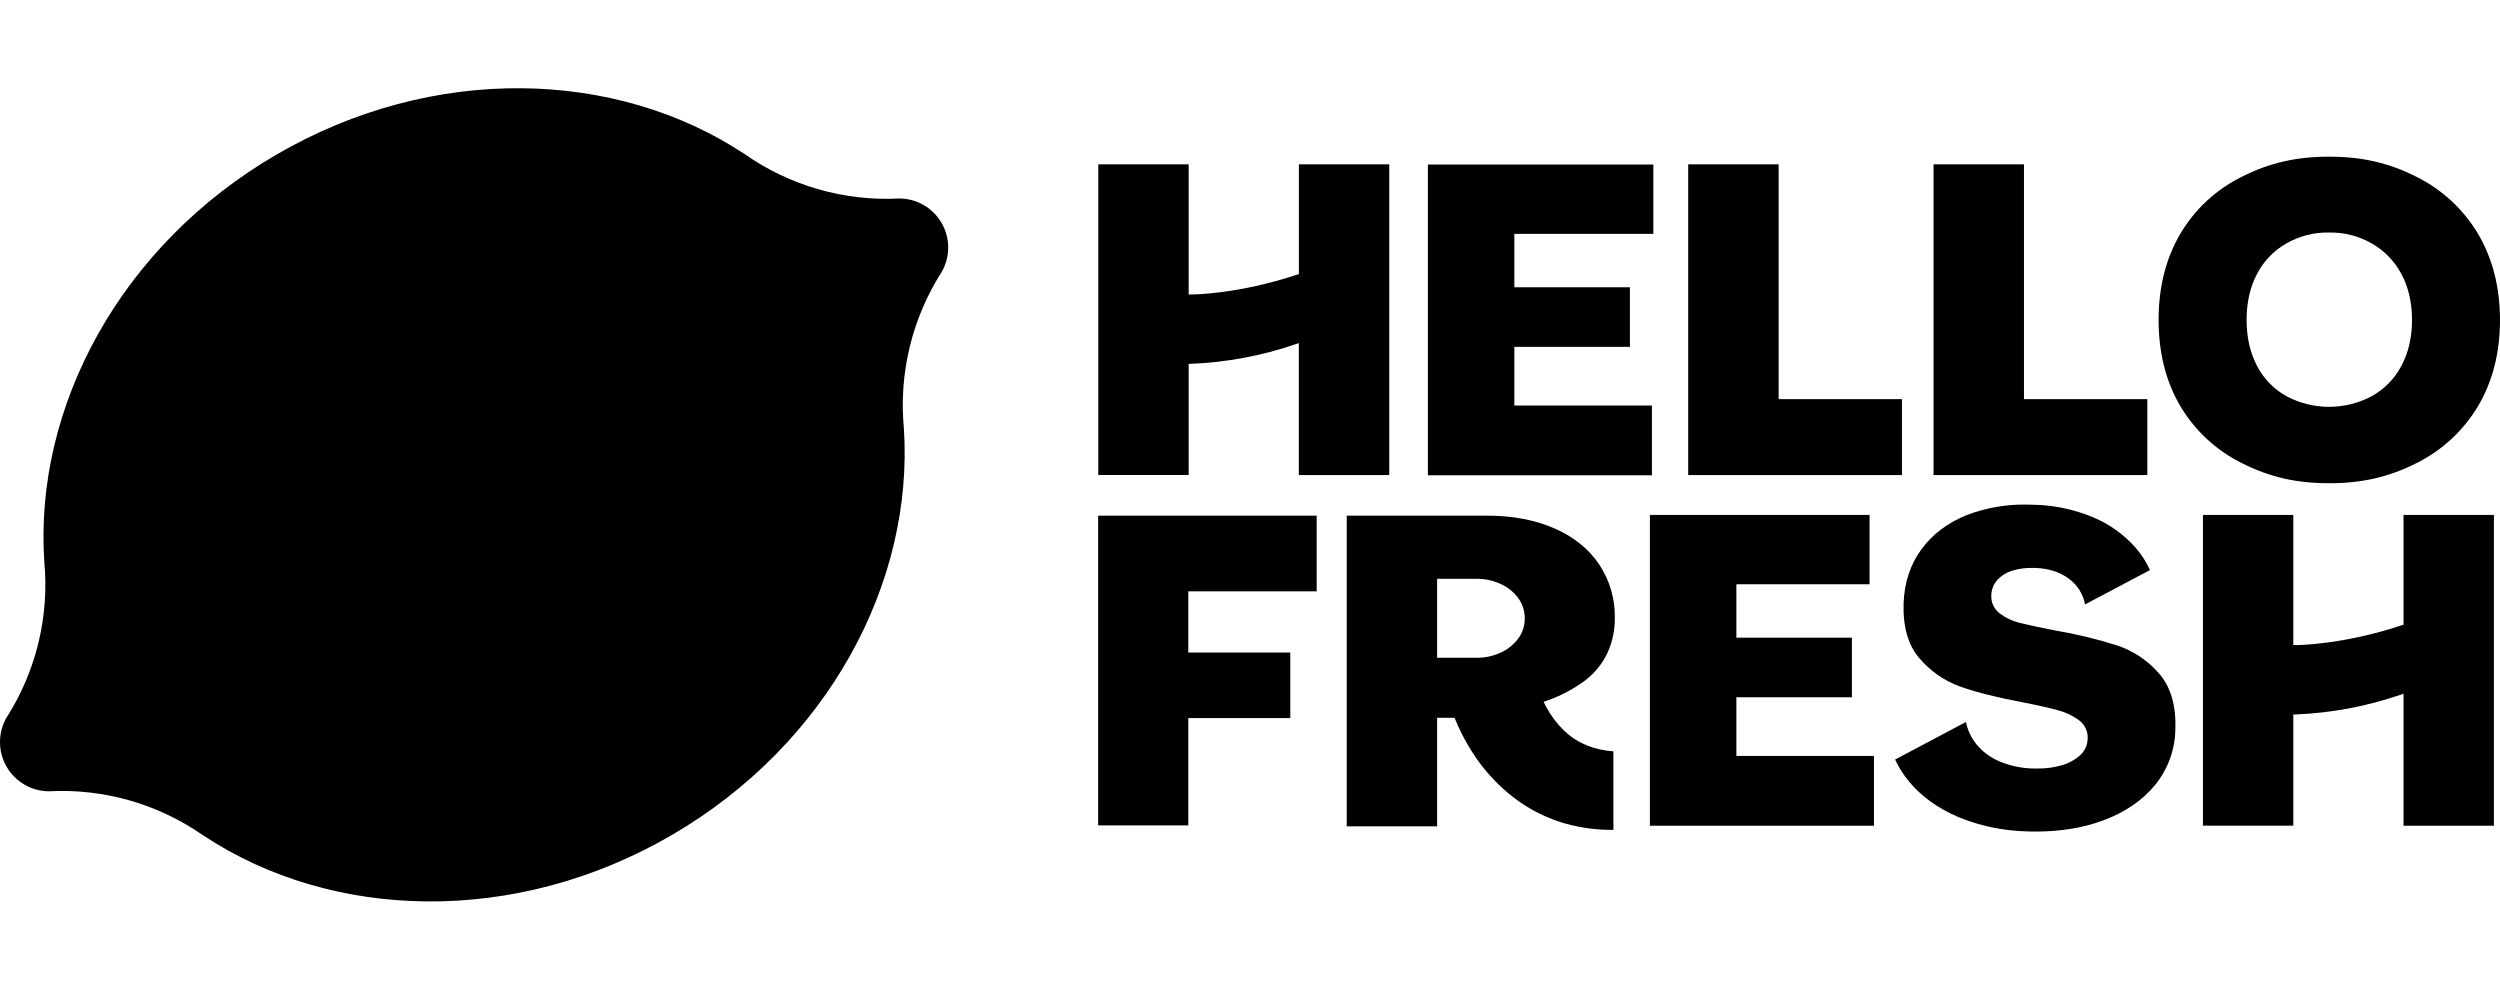 <svg xmlns="http://www.w3.org/2000/svg" width="85" height="34" viewBox="0 0 85 34" fill="none"><path fill-rule="evenodd" clip-rule="evenodd" d="M32.012 7.576C32.308 8.085 32.314 8.712 32.029 9.227C31.013 10.808 30.556 12.685 30.731 14.556V14.553C31.081 19.794 28.159 25.295 22.84 28.392C17.521 31.489 11.298 31.307 6.921 28.41V28.414C5.383 27.334 3.528 26.803 1.652 26.904C1.064 26.897 0.522 26.58 0.226 26.071C-0.069 25.562 -0.076 24.934 0.209 24.419C1.226 22.838 1.682 20.961 1.506 19.09V19.093C1.158 13.852 4.081 8.351 9.4 5.256C14.719 2.161 20.942 2.341 25.318 5.239C26.857 6.317 28.712 6.849 30.587 6.748C31.175 6.755 31.715 7.069 32.012 7.576Z" fill="black"></path><path fill-rule="evenodd" clip-rule="evenodd" d="M56.096 28.074V17.508H63.565V19.865H59.037V21.68H62.965V23.707H59.037V25.701H63.715V28.074H56.096ZM81.72 28.074V23.587L81.601 23.628C80.459 24.018 79.266 24.242 78.06 24.291H77.972V28.073H74.9V17.508H77.972V21.933H78.061C78.133 21.933 79.649 21.925 81.658 21.26L81.72 21.24V17.508H84.793V28.074H81.72ZM37.337 28.064V17.533H44.767V20.106H40.402V22.185H43.87V24.415H40.402V28.064H37.337ZM48.548 16.16V5.594H56.214V7.952H51.488V9.766H55.417V11.793H51.488V13.787H56.166V16.16H48.548V16.16ZM65.74 16.152V5.587H68.815V13.57H73.009V16.152H65.74ZM57.399 16.152V5.587H60.474V13.57H64.667V16.152H57.399ZM79.191 16.43C78.068 16.43 77.15 16.217 76.215 15.742C75.347 15.311 74.622 14.638 74.129 13.803C73.638 12.97 73.392 11.986 73.392 10.877C73.392 9.768 73.638 8.786 74.129 7.951C74.622 7.117 75.346 6.444 76.213 6.014C77.148 5.539 78.067 5.327 79.189 5.327C80.312 5.327 81.229 5.539 82.165 6.014C83.034 6.446 83.759 7.12 84.255 7.953C84.747 8.786 85 9.771 85 10.88C85 11.989 84.749 12.971 84.255 13.805C83.759 14.639 83.034 15.312 82.165 15.744C81.232 16.217 80.314 16.43 79.191 16.43ZM79.191 7.906C78.687 7.895 78.189 8.021 77.749 8.27C77.318 8.511 76.967 8.873 76.74 9.312C76.504 9.758 76.384 10.284 76.384 10.877C76.384 11.47 76.504 11.996 76.74 12.442C76.966 12.88 77.317 13.24 77.749 13.476C78.65 13.951 79.727 13.951 80.628 13.476C81.061 13.239 81.415 12.88 81.645 12.443C81.886 11.996 82.009 11.47 82.009 10.878C82.009 10.285 81.886 9.758 81.645 9.312C81.413 8.874 81.06 8.513 80.628 8.271C80.191 8.022 79.694 7.896 79.191 7.906V7.906ZM44.16 16.152V11.665L44.041 11.706C42.9 12.097 41.709 12.32 40.504 12.369H40.415V16.151H37.342V5.587H40.415V10.012H40.504C40.576 10.012 42.091 10.004 44.1 9.339L44.162 9.32V5.587H47.235V16.152H44.16ZM69.22 28.273C69.115 28.273 69.008 28.273 68.901 28.267C68.101 28.247 67.311 28.081 66.572 27.775C65.887 27.481 65.323 27.076 64.904 26.569C64.715 26.342 64.557 26.092 64.434 25.824L66.843 24.547C66.896 24.814 67.011 25.065 67.178 25.28C67.388 25.545 67.661 25.752 67.973 25.883C68.339 26.038 68.732 26.122 69.129 26.129H69.28C69.546 26.133 69.812 26.099 70.069 26.028C70.309 25.965 70.53 25.848 70.717 25.685C70.877 25.543 70.972 25.342 70.98 25.128C70.999 24.879 70.889 24.638 70.688 24.489C70.482 24.337 70.249 24.225 70.002 24.158C69.743 24.083 69.331 23.989 68.773 23.879C67.916 23.719 67.205 23.54 66.659 23.348C66.116 23.154 65.635 22.822 65.262 22.383C64.876 21.938 64.694 21.305 64.723 20.502C64.748 19.804 64.953 19.189 65.329 18.675C65.706 18.161 66.23 17.768 66.886 17.506C67.525 17.265 68.204 17.146 68.887 17.156C68.975 17.156 69.062 17.156 69.151 17.161C69.843 17.176 70.527 17.321 71.166 17.588C71.726 17.822 72.226 18.181 72.625 18.638C72.818 18.863 72.977 19.113 73.099 19.382L70.892 20.551C70.829 20.213 70.644 19.91 70.372 19.699C70.065 19.458 69.67 19.326 69.193 19.309H69.083C68.869 19.306 68.655 19.335 68.448 19.394C68.246 19.449 68.063 19.558 67.918 19.709C67.786 19.852 67.71 20.038 67.705 20.232C67.689 20.475 67.796 20.71 67.99 20.856C68.186 21.005 68.41 21.112 68.649 21.172C68.895 21.233 69.302 21.324 69.868 21.435C70.585 21.555 71.292 21.725 71.984 21.945C72.54 22.131 73.035 22.464 73.417 22.91C73.808 23.361 73.992 24.001 73.962 24.814C73.948 25.497 73.707 26.157 73.275 26.687C72.845 27.216 72.242 27.624 71.493 27.9C70.819 28.148 70.054 28.273 69.22 28.273ZM54.8 28.215C54.202 28.217 53.607 28.127 53.037 27.946C52.72 27.841 52.413 27.708 52.12 27.547C51.829 27.384 51.554 27.195 51.297 26.983C50.801 26.569 50.373 26.079 50.03 25.531C49.865 25.268 49.716 24.995 49.587 24.713C49.549 24.629 49.513 24.545 49.478 24.461L49.455 24.406H48.862V28.096H45.789V17.533H50.583C51.437 17.533 52.201 17.679 52.857 17.968C53.514 18.256 54.018 18.666 54.371 19.189C54.728 19.724 54.914 20.356 54.904 21C54.91 21.416 54.823 21.828 54.65 22.206C54.477 22.569 54.221 22.885 53.904 23.129C53.501 23.429 53.054 23.665 52.58 23.828L52.483 23.861L52.562 24.018C52.72 24.318 52.923 24.591 53.165 24.828C53.279 24.937 53.402 25.036 53.534 25.124C53.666 25.209 53.805 25.282 53.95 25.343C54.24 25.457 54.545 25.525 54.856 25.546V28.215H54.8ZM48.862 22.364H50.209C50.482 22.366 50.752 22.309 51.002 22.199C51.239 22.095 51.447 21.934 51.606 21.729C51.76 21.529 51.843 21.283 51.842 21.03C51.845 20.772 51.762 20.52 51.606 20.315C51.447 20.11 51.24 19.948 51.002 19.845C50.752 19.735 50.482 19.678 50.209 19.68H48.862V22.364Z" fill="black"></path></svg>